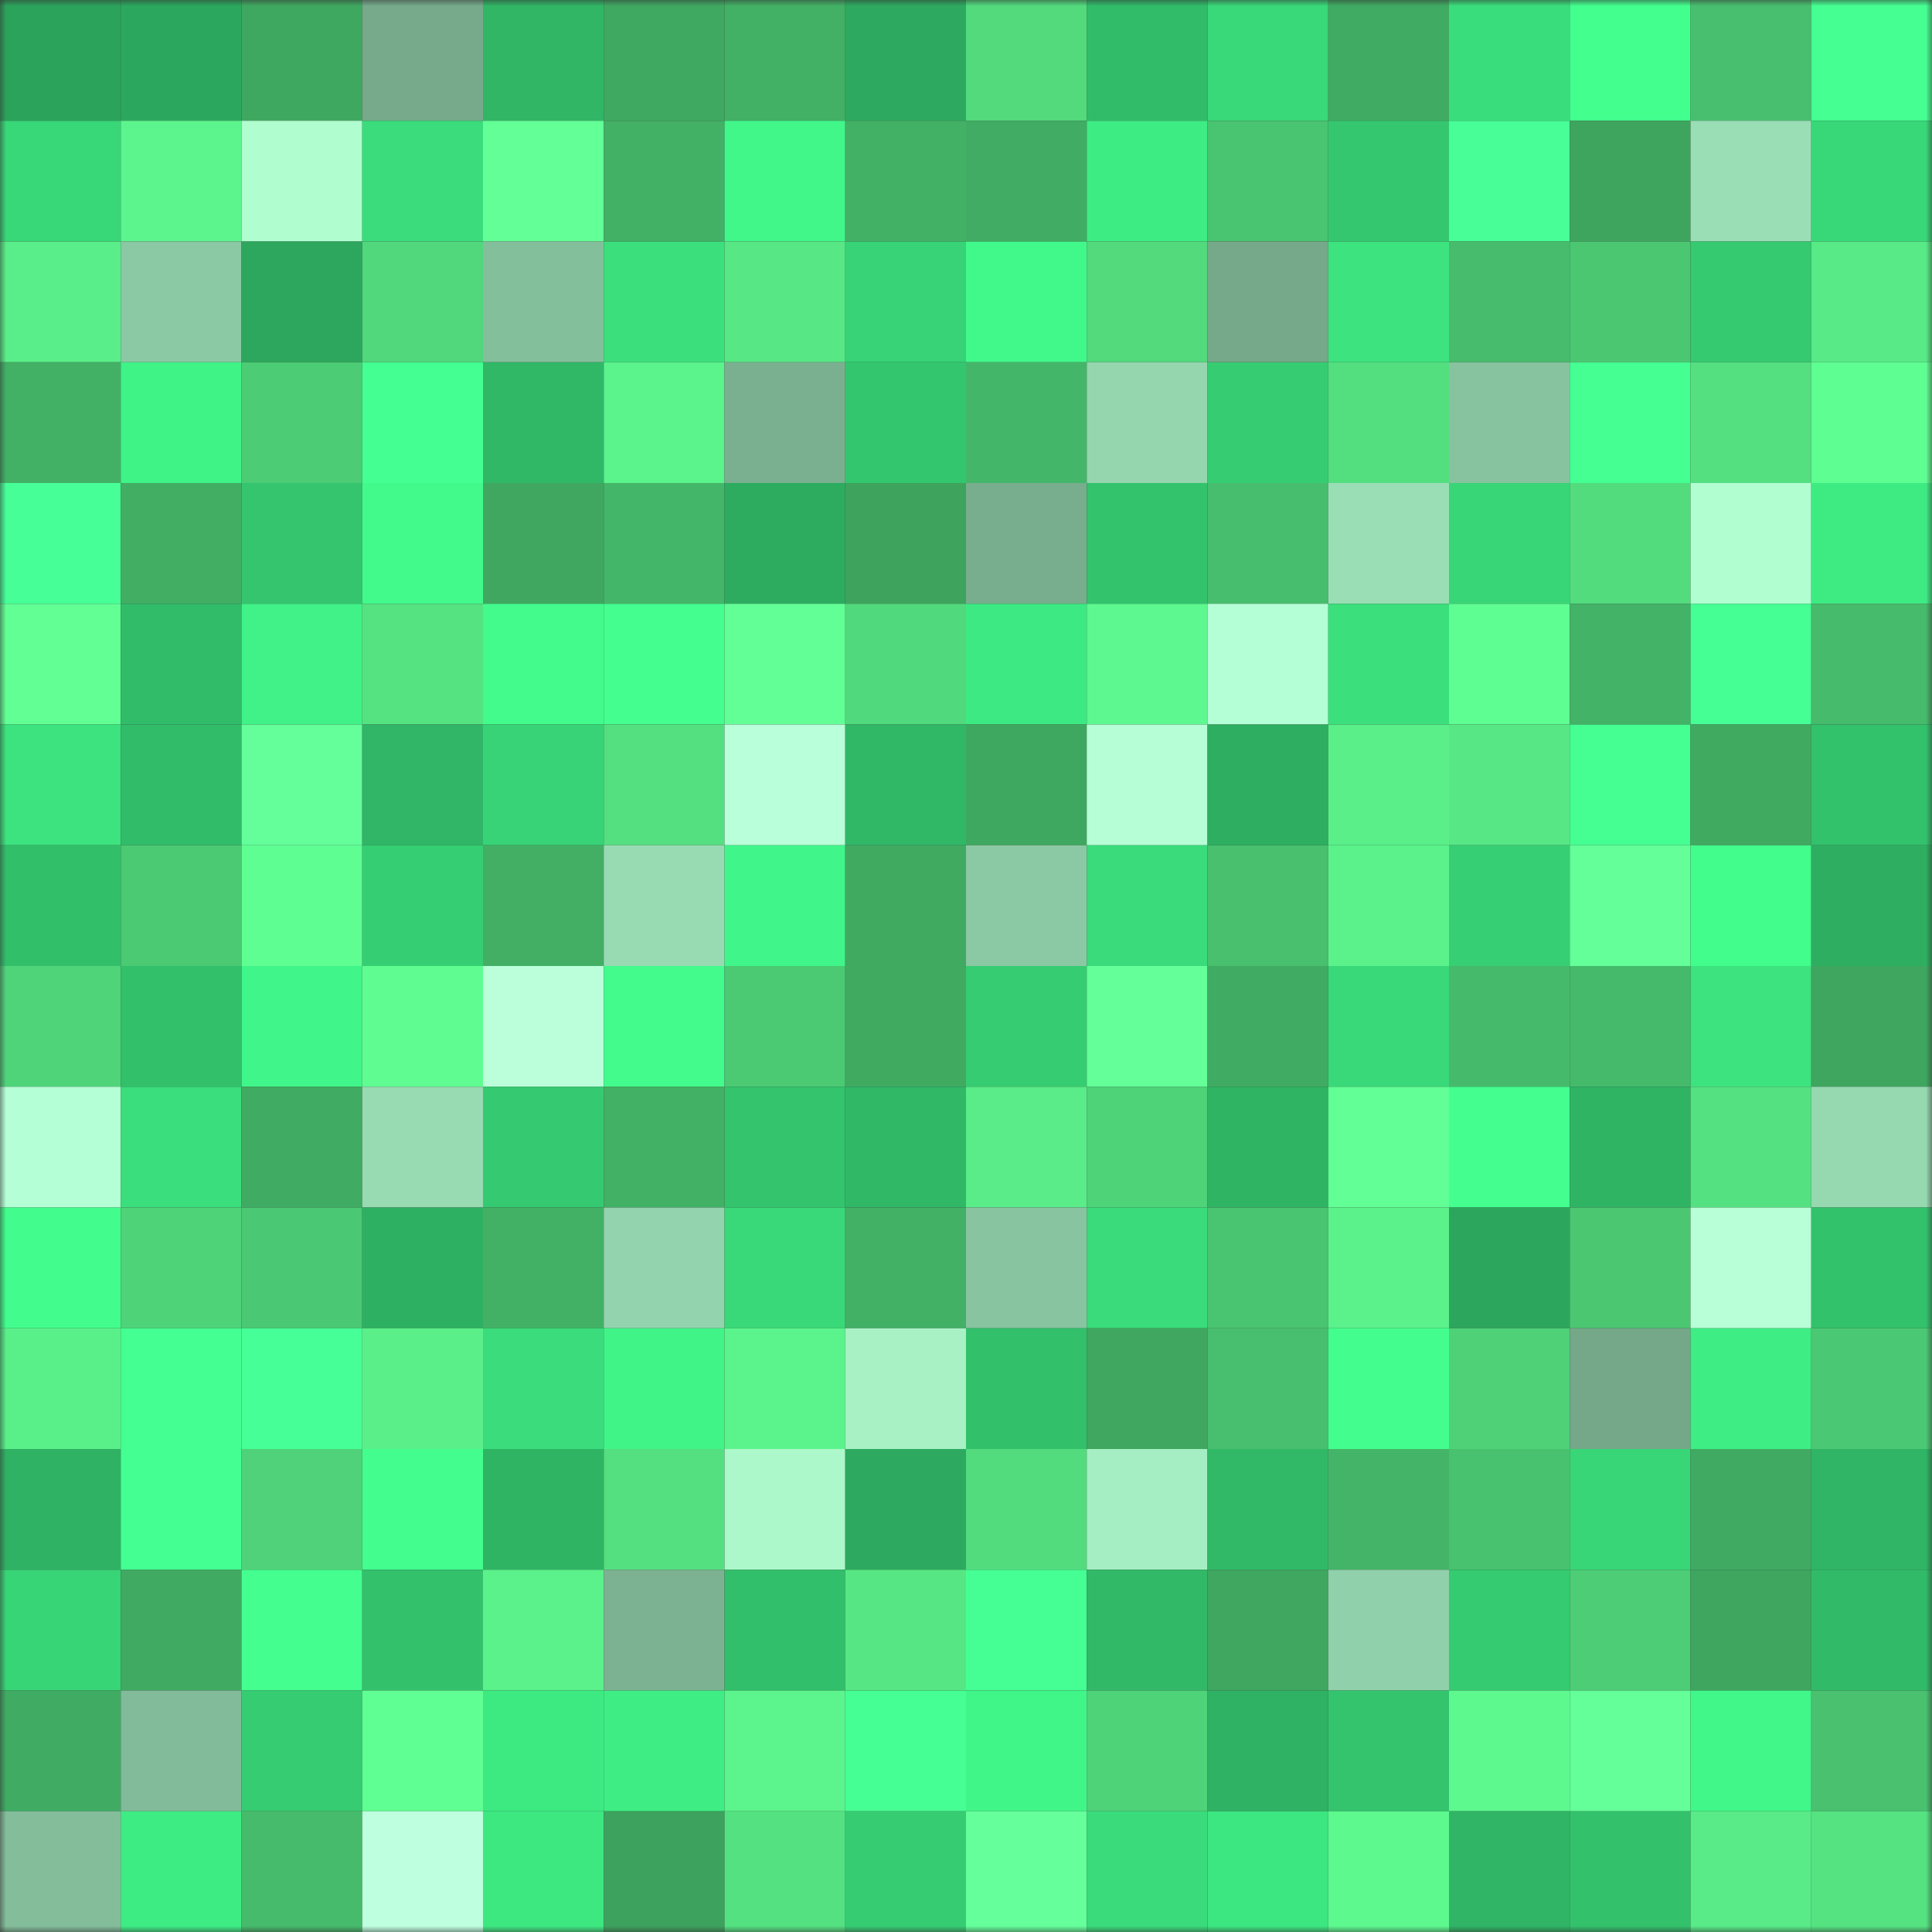 <svg viewBox="0 0 160 160" fill="none" role="img" xmlns="http://www.w3.org/2000/svg" width="240" height="240" name="lens%2Cblatata.lens"><rect x="0" y="0" width="160" height="160" fill="#333333" stroke="none"/><mask id="225109033" mask-type="alpha" maskUnits="userSpaceOnUse" x="0" y="0" width="160" height="160"><rect width="160" height="160" fill="#FFFFFF"></rect></mask><g mask="url(#225109033)"><rect x="0" y="0" width="10" height="10" fill="#2ba35b"></rect><rect x="10" y="0" width="10" height="10" fill="#2ca85e"></rect><rect x="20" y="0" width="10" height="10" fill="#3fa860"></rect><rect x="30" y="0" width="10" height="10" fill="#76aa8b"></rect><rect x="40" y="0" width="10" height="10" fill="#30b665"></rect><rect x="50" y="0" width="10" height="10" fill="#3fa961"></rect><rect x="60" y="0" width="10" height="10" fill="#42b065"></rect><rect x="70" y="0" width="10" height="10" fill="#2daa5f"></rect><rect x="80" y="0" width="10" height="10" fill="#52da7d"></rect><rect x="90" y="0" width="10" height="10" fill="#31bc69"></rect><rect x="100" y="0" width="10" height="10" fill="#39d879"></rect><rect x="110" y="0" width="10" height="10" fill="#40ab62"></rect><rect x="120" y="0" width="10" height="10" fill="#3add7b"></rect><rect x="130" y="0" width="10" height="10" fill="#43ff8e"></rect><rect x="140" y="0" width="10" height="10" fill="#48bf6e"></rect><rect x="150" y="0" width="10" height="10" fill="#45ff92"></rect><rect x="0" y="10" width="10" height="10" fill="#38d778"></rect><rect x="10" y="10" width="10" height="10" fill="#5cf58d"></rect><rect x="20" y="10" width="10" height="10" fill="#b0fecf"></rect><rect x="30" y="10" width="10" height="10" fill="#3adc7b"></rect><rect x="40" y="10" width="10" height="10" fill="#63ff97"></rect><rect x="50" y="10" width="10" height="10" fill="#42b065"></rect><rect x="60" y="10" width="10" height="10" fill="#41f78a"></rect><rect x="70" y="10" width="10" height="10" fill="#42b065"></rect><rect x="80" y="10" width="10" height="10" fill="#41ac63"></rect><rect x="90" y="10" width="10" height="10" fill="#3eec84"></rect><rect x="100" y="10" width="10" height="10" fill="#49c470"></rect><rect x="110" y="10" width="10" height="10" fill="#34c76f"></rect><rect x="120" y="10" width="10" height="10" fill="#47ff96"></rect><rect x="130" y="10" width="10" height="10" fill="#3ea55f"></rect><rect x="140" y="10" width="10" height="10" fill="#9adeb5"></rect><rect x="150" y="10" width="10" height="10" fill="#38d778"></rect><rect x="0" y="20" width="10" height="10" fill="#59ee89"></rect><rect x="10" y="20" width="10" height="10" fill="#8bc8a4"></rect><rect x="20" y="20" width="10" height="10" fill="#2ca75d"></rect><rect x="30" y="20" width="10" height="10" fill="#51d77c"></rect><rect x="40" y="20" width="10" height="10" fill="#84bf9c"></rect><rect x="50" y="20" width="10" height="10" fill="#3be07d"></rect><rect x="60" y="20" width="10" height="10" fill="#57e785"></rect><rect x="70" y="20" width="10" height="10" fill="#37d376"></rect><rect x="80" y="20" width="10" height="10" fill="#41f98b"></rect><rect x="90" y="20" width="10" height="10" fill="#52da7d"></rect><rect x="100" y="20" width="10" height="10" fill="#75a98a"></rect><rect x="110" y="20" width="10" height="10" fill="#3ce37e"></rect><rect x="120" y="20" width="10" height="10" fill="#46bc6c"></rect><rect x="130" y="20" width="10" height="10" fill="#4bc772"></rect><rect x="140" y="20" width="10" height="10" fill="#35c970"></rect><rect x="150" y="20" width="10" height="10" fill="#58ea86"></rect><rect x="0" y="30" width="10" height="10" fill="#42b166"></rect><rect x="10" y="30" width="10" height="10" fill="#40f387"></rect><rect x="20" y="30" width="10" height="10" fill="#4ccc75"></rect><rect x="30" y="30" width="10" height="10" fill="#44ff91"></rect><rect x="40" y="30" width="10" height="10" fill="#30b867"></rect><rect x="50" y="30" width="10" height="10" fill="#5bf38c"></rect><rect x="60" y="30" width="10" height="10" fill="#7ab090"></rect><rect x="70" y="30" width="10" height="10" fill="#34c66e"></rect><rect x="80" y="30" width="10" height="10" fill="#44b669"></rect><rect x="90" y="30" width="10" height="10" fill="#95d6af"></rect><rect x="100" y="30" width="10" height="10" fill="#36cd72"></rect><rect x="110" y="30" width="10" height="10" fill="#53de80"></rect><rect x="120" y="30" width="10" height="10" fill="#87c39f"></rect><rect x="130" y="30" width="10" height="10" fill="#45ff92"></rect><rect x="140" y="30" width="10" height="10" fill="#54df80"></rect><rect x="150" y="30" width="10" height="10" fill="#5ffe92"></rect><rect x="0" y="40" width="10" height="10" fill="#47ff97"></rect><rect x="10" y="40" width="10" height="10" fill="#41ae64"></rect><rect x="20" y="40" width="10" height="10" fill="#34c56e"></rect><rect x="30" y="40" width="10" height="10" fill="#42fa8c"></rect><rect x="40" y="40" width="10" height="10" fill="#3fa760"></rect><rect x="50" y="40" width="10" height="10" fill="#44b669"></rect><rect x="60" y="40" width="10" height="10" fill="#2dac60"></rect><rect x="70" y="40" width="10" height="10" fill="#3da35d"></rect><rect x="80" y="40" width="10" height="10" fill="#78ad8d"></rect><rect x="90" y="40" width="10" height="10" fill="#33c36d"></rect><rect x="100" y="40" width="10" height="10" fill="#47be6d"></rect><rect x="110" y="40" width="10" height="10" fill="#9adeb5"></rect><rect x="120" y="40" width="10" height="10" fill="#38d677"></rect><rect x="130" y="40" width="10" height="10" fill="#52dc7e"></rect><rect x="140" y="40" width="10" height="10" fill="#b1fed0"></rect><rect x="150" y="40" width="10" height="10" fill="#3eeb83"></rect><rect x="0" y="50" width="10" height="10" fill="#61ff94"></rect><rect x="10" y="50" width="10" height="10" fill="#31bc69"></rect><rect x="20" y="50" width="10" height="10" fill="#40f287"></rect><rect x="30" y="50" width="10" height="10" fill="#55e281"></rect><rect x="40" y="50" width="10" height="10" fill="#42fb8c"></rect><rect x="50" y="50" width="10" height="10" fill="#44ff90"></rect><rect x="60" y="50" width="10" height="10" fill="#62ff97"></rect><rect x="70" y="50" width="10" height="10" fill="#51d97d"></rect><rect x="80" y="50" width="10" height="10" fill="#3de982"></rect><rect x="90" y="50" width="10" height="10" fill="#5df88f"></rect><rect x="100" y="50" width="10" height="10" fill="#b5ffd6"></rect><rect x="110" y="50" width="10" height="10" fill="#3bdf7c"></rect><rect x="120" y="50" width="10" height="10" fill="#5ffe92"></rect><rect x="130" y="50" width="10" height="10" fill="#43b367"></rect><rect x="140" y="50" width="10" height="10" fill="#46ff94"></rect><rect x="150" y="50" width="10" height="10" fill="#46bb6b"></rect><rect x="0" y="60" width="10" height="10" fill="#3ce37e"></rect><rect x="10" y="60" width="10" height="10" fill="#31bc69"></rect><rect x="20" y="60" width="10" height="10" fill="#64ff9a"></rect><rect x="30" y="60" width="10" height="10" fill="#30b666"></rect><rect x="40" y="60" width="10" height="10" fill="#37d376"></rect><rect x="50" y="60" width="10" height="10" fill="#54df80"></rect><rect x="60" y="60" width="10" height="10" fill="#b9ffd9"></rect><rect x="70" y="60" width="10" height="10" fill="#30b867"></rect><rect x="80" y="60" width="10" height="10" fill="#3fa860"></rect><rect x="90" y="60" width="10" height="10" fill="#b6ffd6"></rect><rect x="100" y="60" width="10" height="10" fill="#2eae61"></rect><rect x="110" y="60" width="10" height="10" fill="#5aef89"></rect><rect x="120" y="60" width="10" height="10" fill="#57e785"></rect><rect x="130" y="60" width="10" height="10" fill="#45ff92"></rect><rect x="140" y="60" width="10" height="10" fill="#40aa61"></rect><rect x="150" y="60" width="10" height="10" fill="#33c26c"></rect><rect x="0" y="70" width="10" height="10" fill="#32bf6a"></rect><rect x="10" y="70" width="10" height="10" fill="#4bc973"></rect><rect x="20" y="70" width="10" height="10" fill="#5ffe92"></rect><rect x="30" y="70" width="10" height="10" fill="#36ce73"></rect><rect x="40" y="70" width="10" height="10" fill="#42af65"></rect><rect x="50" y="70" width="10" height="10" fill="#98dbb3"></rect><rect x="60" y="70" width="10" height="10" fill="#40f589"></rect><rect x="70" y="70" width="10" height="10" fill="#40aa61"></rect><rect x="80" y="70" width="10" height="10" fill="#8bc8a4"></rect><rect x="90" y="70" width="10" height="10" fill="#3adb7a"></rect><rect x="100" y="70" width="10" height="10" fill="#48c06e"></rect><rect x="110" y="70" width="10" height="10" fill="#5bf28b"></rect><rect x="120" y="70" width="10" height="10" fill="#36cf73"></rect><rect x="130" y="70" width="10" height="10" fill="#64ff99"></rect><rect x="140" y="70" width="10" height="10" fill="#42fc8c"></rect><rect x="150" y="70" width="10" height="10" fill="#2eae61"></rect><rect x="0" y="80" width="10" height="10" fill="#4fd47a"></rect><rect x="10" y="80" width="10" height="10" fill="#32c06b"></rect><rect x="20" y="80" width="10" height="10" fill="#40f589"></rect><rect x="30" y="80" width="10" height="10" fill="#5ffd91"></rect><rect x="40" y="80" width="10" height="10" fill="#baffda"></rect><rect x="50" y="80" width="10" height="10" fill="#42fb8c"></rect><rect x="60" y="80" width="10" height="10" fill="#4bc973"></rect><rect x="70" y="80" width="10" height="10" fill="#40aa61"></rect><rect x="80" y="80" width="10" height="10" fill="#36cc72"></rect><rect x="90" y="80" width="10" height="10" fill="#64ff98"></rect><rect x="100" y="80" width="10" height="10" fill="#40ab62"></rect><rect x="110" y="80" width="10" height="10" fill="#39d879"></rect><rect x="120" y="80" width="10" height="10" fill="#46ba6b"></rect><rect x="130" y="80" width="10" height="10" fill="#46ba6b"></rect><rect x="140" y="80" width="10" height="10" fill="#3ce37e"></rect><rect x="150" y="80" width="10" height="10" fill="#3ea65f"></rect><rect x="0" y="90" width="10" height="10" fill="#b4ffd5"></rect><rect x="10" y="90" width="10" height="10" fill="#3ade7c"></rect><rect x="20" y="90" width="10" height="10" fill="#40ab62"></rect><rect x="30" y="90" width="10" height="10" fill="#98dab2"></rect><rect x="40" y="90" width="10" height="10" fill="#35ca71"></rect><rect x="50" y="90" width="10" height="10" fill="#42b065"></rect><rect x="60" y="90" width="10" height="10" fill="#33c46d"></rect><rect x="70" y="90" width="10" height="10" fill="#30b867"></rect><rect x="80" y="90" width="10" height="10" fill="#59ec88"></rect><rect x="90" y="90" width="10" height="10" fill="#4fd379"></rect><rect x="100" y="90" width="10" height="10" fill="#2fb464"></rect><rect x="110" y="90" width="10" height="10" fill="#61ff95"></rect><rect x="120" y="90" width="10" height="10" fill="#44ff90"></rect><rect x="130" y="90" width="10" height="10" fill="#2fb464"></rect><rect x="140" y="90" width="10" height="10" fill="#54e181"></rect><rect x="150" y="90" width="10" height="10" fill="#96d9b1"></rect><rect x="0" y="100" width="10" height="10" fill="#42fd8d"></rect><rect x="10" y="100" width="10" height="10" fill="#4fd379"></rect><rect x="20" y="100" width="10" height="10" fill="#4bc873"></rect><rect x="30" y="100" width="10" height="10" fill="#2eb062"></rect><rect x="40" y="100" width="10" height="10" fill="#42b166"></rect><rect x="50" y="100" width="10" height="10" fill="#93d4ae"></rect><rect x="60" y="100" width="10" height="10" fill="#39d979"></rect><rect x="70" y="100" width="10" height="10" fill="#42b065"></rect><rect x="80" y="100" width="10" height="10" fill="#88c4a0"></rect><rect x="90" y="100" width="10" height="10" fill="#3adb7a"></rect><rect x="100" y="100" width="10" height="10" fill="#49c470"></rect><rect x="110" y="100" width="10" height="10" fill="#5bf28b"></rect><rect x="120" y="100" width="10" height="10" fill="#2ca65c"></rect><rect x="130" y="100" width="10" height="10" fill="#4bc772"></rect><rect x="140" y="100" width="10" height="10" fill="#b8ffd8"></rect><rect x="150" y="100" width="10" height="10" fill="#33c26c"></rect><rect x="0" y="110" width="10" height="10" fill="#59ef89"></rect><rect x="10" y="110" width="10" height="10" fill="#44ff91"></rect><rect x="20" y="110" width="10" height="10" fill="#47ff97"></rect><rect x="30" y="110" width="10" height="10" fill="#5aef89"></rect><rect x="40" y="110" width="10" height="10" fill="#3adc7b"></rect><rect x="50" y="110" width="10" height="10" fill="#40f488"></rect><rect x="60" y="110" width="10" height="10" fill="#5bf48c"></rect><rect x="70" y="110" width="10" height="10" fill="#a7f1c5"></rect><rect x="80" y="110" width="10" height="10" fill="#32c06b"></rect><rect x="90" y="110" width="10" height="10" fill="#3fa760"></rect><rect x="100" y="110" width="10" height="10" fill="#48bf6e"></rect><rect x="110" y="110" width="10" height="10" fill="#43fe8e"></rect><rect x="120" y="110" width="10" height="10" fill="#4fd178"></rect><rect x="130" y="110" width="10" height="10" fill="#74a889"></rect><rect x="140" y="110" width="10" height="10" fill="#3eed84"></rect><rect x="150" y="110" width="10" height="10" fill="#4bc873"></rect><rect x="0" y="120" width="10" height="10" fill="#2fb263"></rect><rect x="10" y="120" width="10" height="10" fill="#44ff91"></rect><rect x="20" y="120" width="10" height="10" fill="#4fd279"></rect><rect x="30" y="120" width="10" height="10" fill="#43fe8e"></rect><rect x="40" y="120" width="10" height="10" fill="#2fb464"></rect><rect x="50" y="120" width="10" height="10" fill="#54df80"></rect><rect x="60" y="120" width="10" height="10" fill="#acf8ca"></rect><rect x="70" y="120" width="10" height="10" fill="#2daa5f"></rect><rect x="80" y="120" width="10" height="10" fill="#52dc7e"></rect><rect x="90" y="120" width="10" height="10" fill="#a5eec3"></rect><rect x="100" y="120" width="10" height="10" fill="#31b967"></rect><rect x="110" y="120" width="10" height="10" fill="#44b568"></rect><rect x="120" y="120" width="10" height="10" fill="#49c26f"></rect><rect x="130" y="120" width="10" height="10" fill="#38d677"></rect><rect x="140" y="120" width="10" height="10" fill="#40aa62"></rect><rect x="150" y="120" width="10" height="10" fill="#2fb565"></rect><rect x="0" y="130" width="10" height="10" fill="#38d577"></rect><rect x="10" y="130" width="10" height="10" fill="#40aa62"></rect><rect x="20" y="130" width="10" height="10" fill="#44ff90"></rect><rect x="30" y="130" width="10" height="10" fill="#33c16b"></rect><rect x="40" y="130" width="10" height="10" fill="#5bf28b"></rect><rect x="50" y="130" width="10" height="10" fill="#7cb291"></rect><rect x="60" y="130" width="10" height="10" fill="#32bf6b"></rect><rect x="70" y="130" width="10" height="10" fill="#56e784"></rect><rect x="80" y="130" width="10" height="10" fill="#46ff94"></rect><rect x="90" y="130" width="10" height="10" fill="#31b967"></rect><rect x="100" y="130" width="10" height="10" fill="#3fa760"></rect><rect x="110" y="130" width="10" height="10" fill="#90d0aa"></rect><rect x="120" y="130" width="10" height="10" fill="#35cb71"></rect><rect x="130" y="130" width="10" height="10" fill="#4dce76"></rect><rect x="140" y="130" width="10" height="10" fill="#3ea65f"></rect><rect x="150" y="130" width="10" height="10" fill="#31bb69"></rect><rect x="0" y="140" width="10" height="10" fill="#40ac63"></rect><rect x="10" y="140" width="10" height="10" fill="#81bb99"></rect><rect x="20" y="140" width="10" height="10" fill="#36cc72"></rect><rect x="30" y="140" width="10" height="10" fill="#60ff93"></rect><rect x="40" y="140" width="10" height="10" fill="#3dea82"></rect><rect x="50" y="140" width="10" height="10" fill="#3eee85"></rect><rect x="60" y="140" width="10" height="10" fill="#5cf48c"></rect><rect x="70" y="140" width="10" height="10" fill="#46ff94"></rect><rect x="80" y="140" width="10" height="10" fill="#41f689"></rect><rect x="90" y="140" width="10" height="10" fill="#4fd379"></rect><rect x="100" y="140" width="10" height="10" fill="#2fb263"></rect><rect x="110" y="140" width="10" height="10" fill="#33c46d"></rect><rect x="120" y="140" width="10" height="10" fill="#5df98f"></rect><rect x="130" y="140" width="10" height="10" fill="#64ff99"></rect><rect x="140" y="140" width="10" height="10" fill="#41f78a"></rect><rect x="150" y="140" width="10" height="10" fill="#49c16f"></rect><rect x="0" y="150" width="10" height="10" fill="#83bd9a"></rect><rect x="10" y="150" width="10" height="10" fill="#3eec84"></rect><rect x="20" y="150" width="10" height="10" fill="#46bb6b"></rect><rect x="30" y="150" width="10" height="10" fill="#beffdf"></rect><rect x="40" y="150" width="10" height="10" fill="#3de881"></rect><rect x="50" y="150" width="10" height="10" fill="#3da25d"></rect><rect x="60" y="150" width="10" height="10" fill="#54e181"></rect><rect x="70" y="150" width="10" height="10" fill="#36cc72"></rect><rect x="80" y="150" width="10" height="10" fill="#65ff9b"></rect><rect x="90" y="150" width="10" height="10" fill="#3adb7a"></rect><rect x="100" y="150" width="10" height="10" fill="#3ce680"></rect><rect x="110" y="150" width="10" height="10" fill="#5df98f"></rect><rect x="120" y="150" width="10" height="10" fill="#2fb565"></rect><rect x="130" y="150" width="10" height="10" fill="#33c16c"></rect><rect x="140" y="150" width="10" height="10" fill="#58eb87"></rect><rect x="150" y="150" width="10" height="10" fill="#55e382"></rect></g></svg>